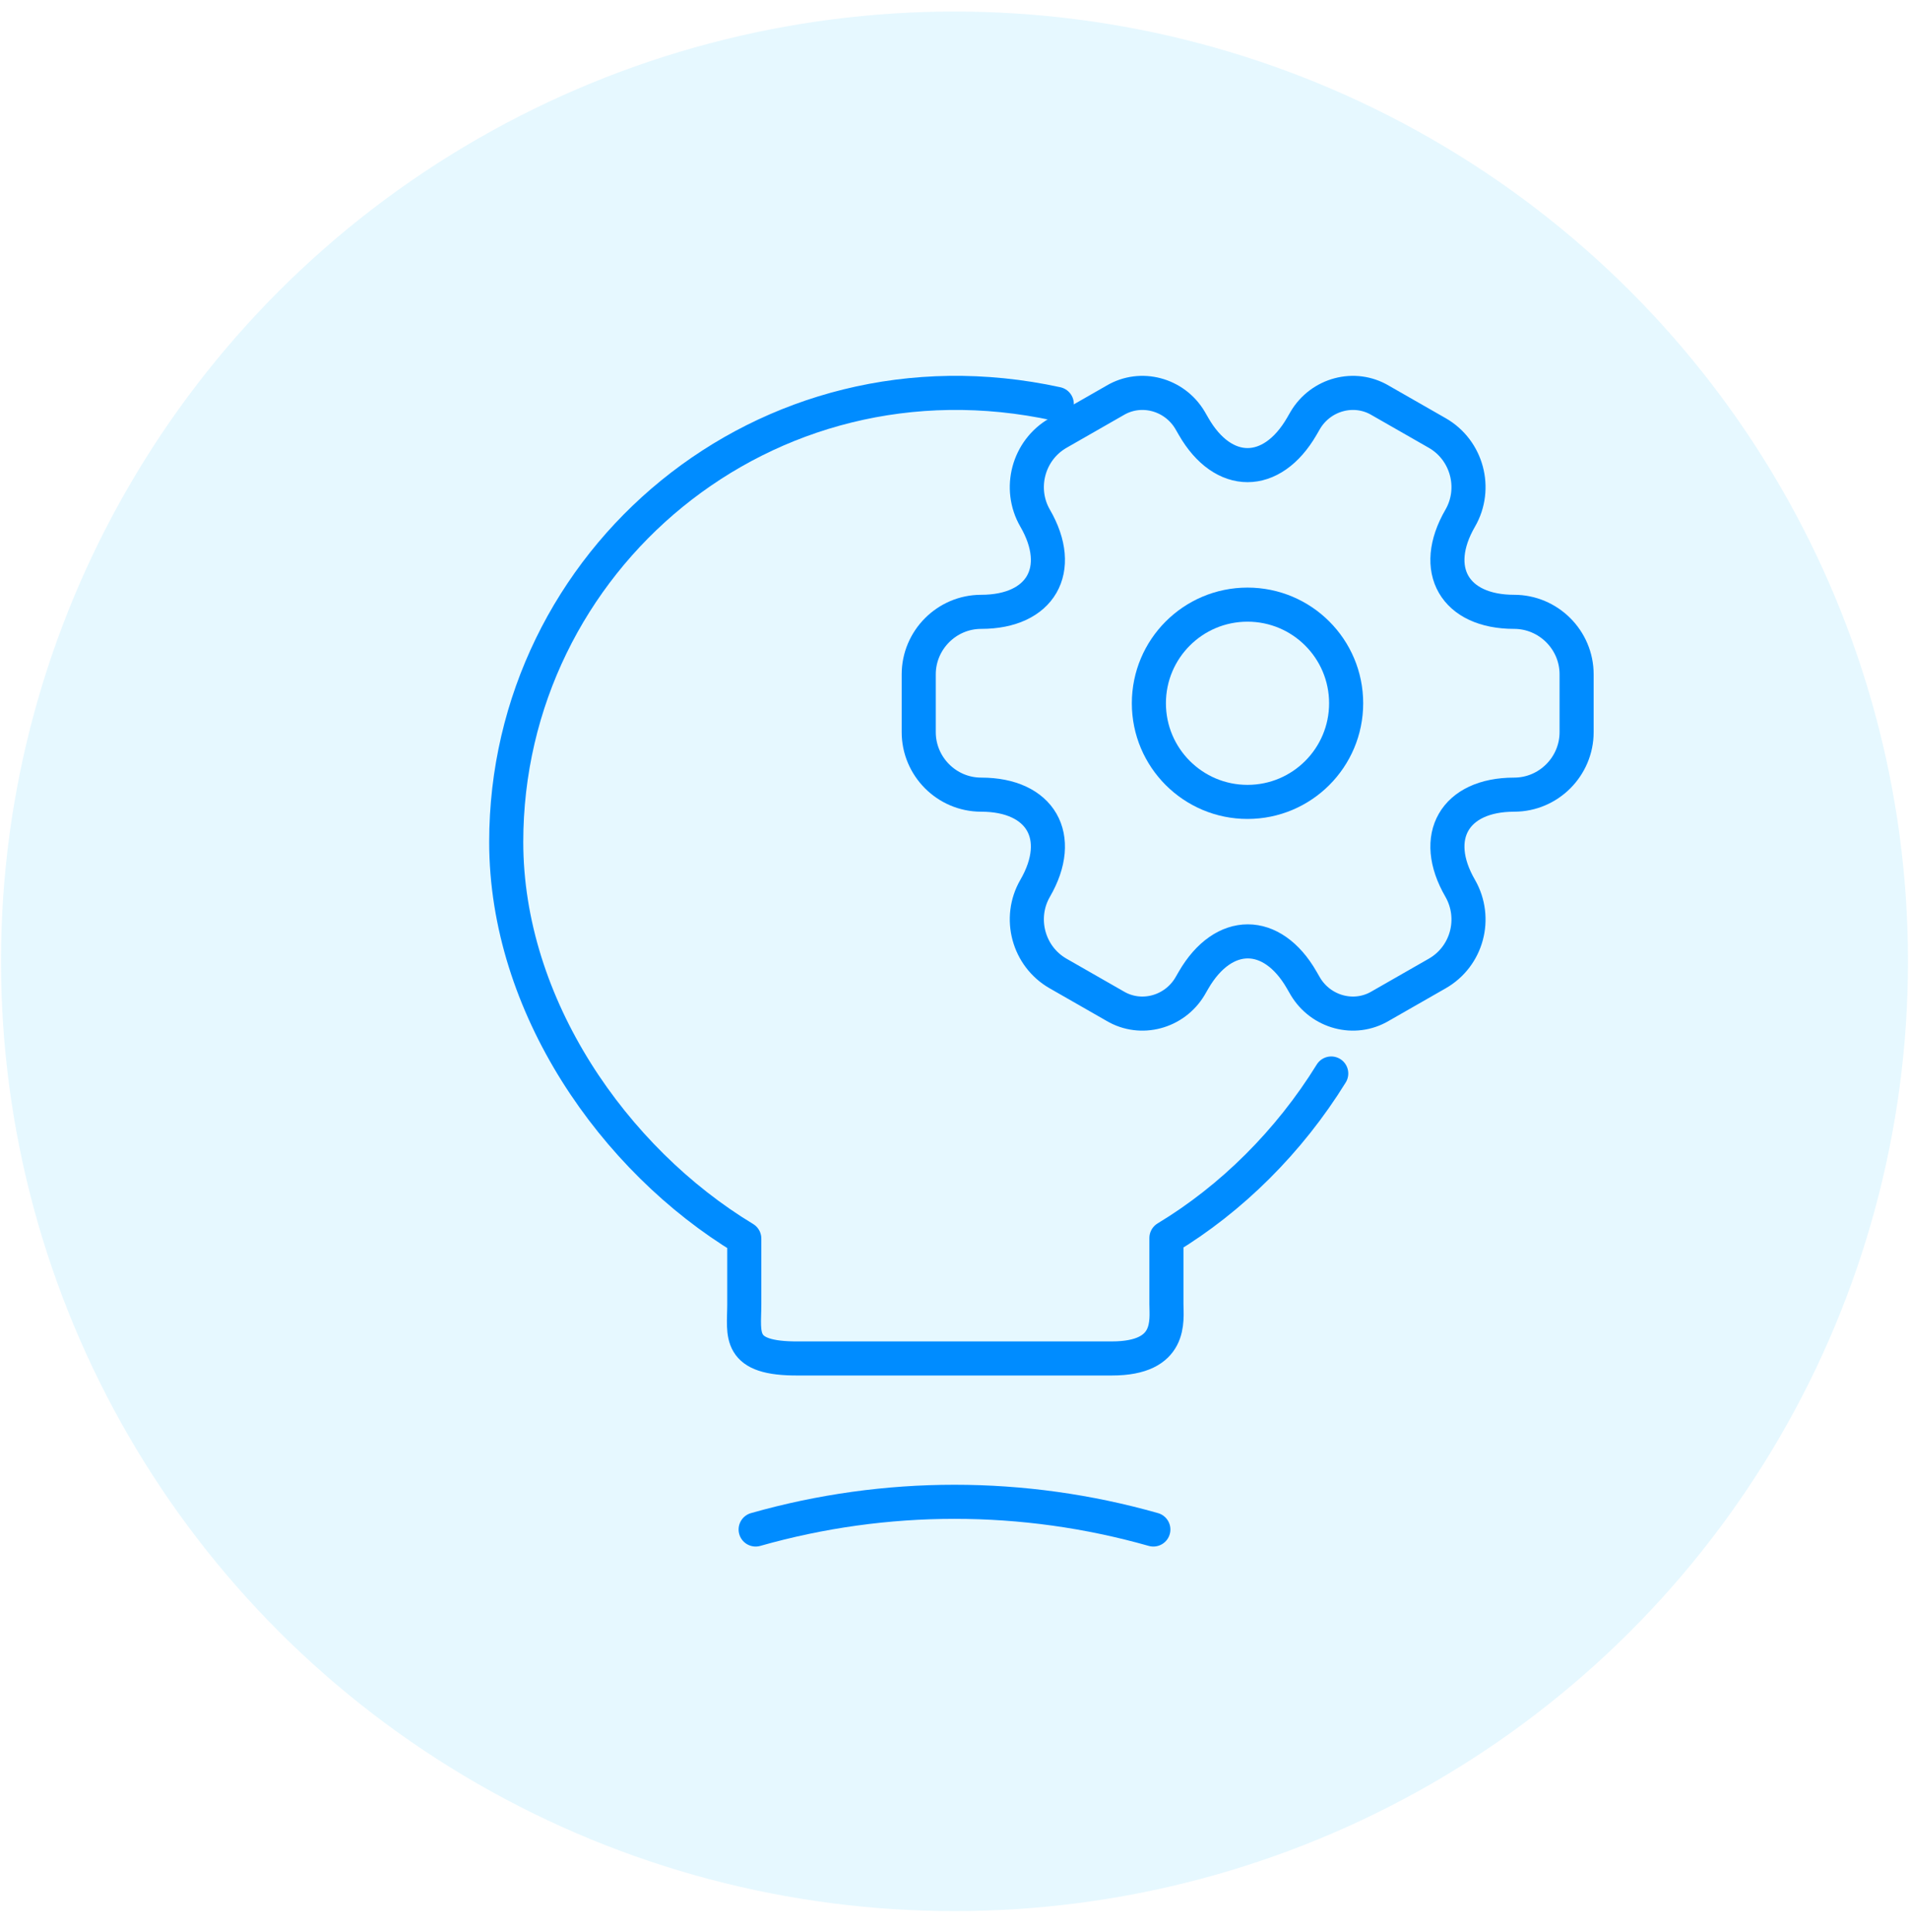 <svg width="84" height="85" viewBox="0 0 84 85" fill="none" xmlns="http://www.w3.org/2000/svg">
<ellipse opacity="0.1" cx="42" cy="42.298" rx="41.956" ry="41.79" fill="#00B6FF"/>
<path d="M46.5 17.772C33.65 14.972 22.275 24.672 22.275 37.047C22.275 44.247 27 51.022 32.75 54.497V57.397C32.75 58.722 32.4 59.797 35.15 59.772H48.925C51.6 59.772 51.325 58.097 51.325 57.372V54.472C54.187 52.745 56.725 50.23 58.577 47.234" stroke="#008CFF" stroke-width="1.5" stroke-linecap="round" stroke-linejoin="round"/>
<path d="M33.25 67.298C38.975 65.673 45.025 65.673 50.75 67.298" stroke="#008CFF" stroke-width="1.5" stroke-linecap="round" stroke-linejoin="round"/>
<path d="M54.893 35.284C57.29 35.284 59.233 33.34 59.233 30.944C59.233 28.547 57.29 26.604 54.893 26.604C52.496 26.604 50.553 28.547 50.553 30.944C50.553 33.34 52.496 35.284 54.893 35.284Z" stroke="#008CFF" stroke-width="1.5" stroke-miterlimit="10" stroke-linecap="round" stroke-linejoin="round"/>
<path d="M40.426 32.216V29.67C40.426 28.166 41.656 26.921 43.175 26.921C45.793 26.921 46.864 25.07 45.547 22.798C44.795 21.496 45.243 19.804 46.56 19.051L49.062 17.619C50.205 16.939 51.681 17.344 52.361 18.487L52.52 18.762C53.822 21.033 55.963 21.033 57.28 18.762L57.439 18.487C58.119 17.344 59.594 16.939 60.737 17.619L63.24 19.051C64.557 19.804 65.005 21.496 64.253 22.798C62.936 25.07 64.007 26.921 66.625 26.921C68.13 26.921 69.374 28.151 69.374 29.67V32.216C69.374 33.721 68.144 34.965 66.625 34.965C64.007 34.965 62.936 36.817 64.253 39.088C65.005 40.405 64.557 42.083 63.24 42.835L60.737 44.267C59.594 44.947 58.119 44.542 57.439 43.399L57.28 43.124C55.978 40.853 53.837 40.853 52.52 43.124L52.361 43.399C51.681 44.542 50.205 44.947 49.062 44.267L46.56 42.835C45.243 42.083 44.795 40.39 45.547 39.088C46.864 36.817 45.793 34.965 43.175 34.965C41.656 34.965 40.426 33.721 40.426 32.216Z" stroke="#008CFF" stroke-width="1.5" stroke-miterlimit="10" stroke-linecap="round" stroke-linejoin="round"/>
</svg>
